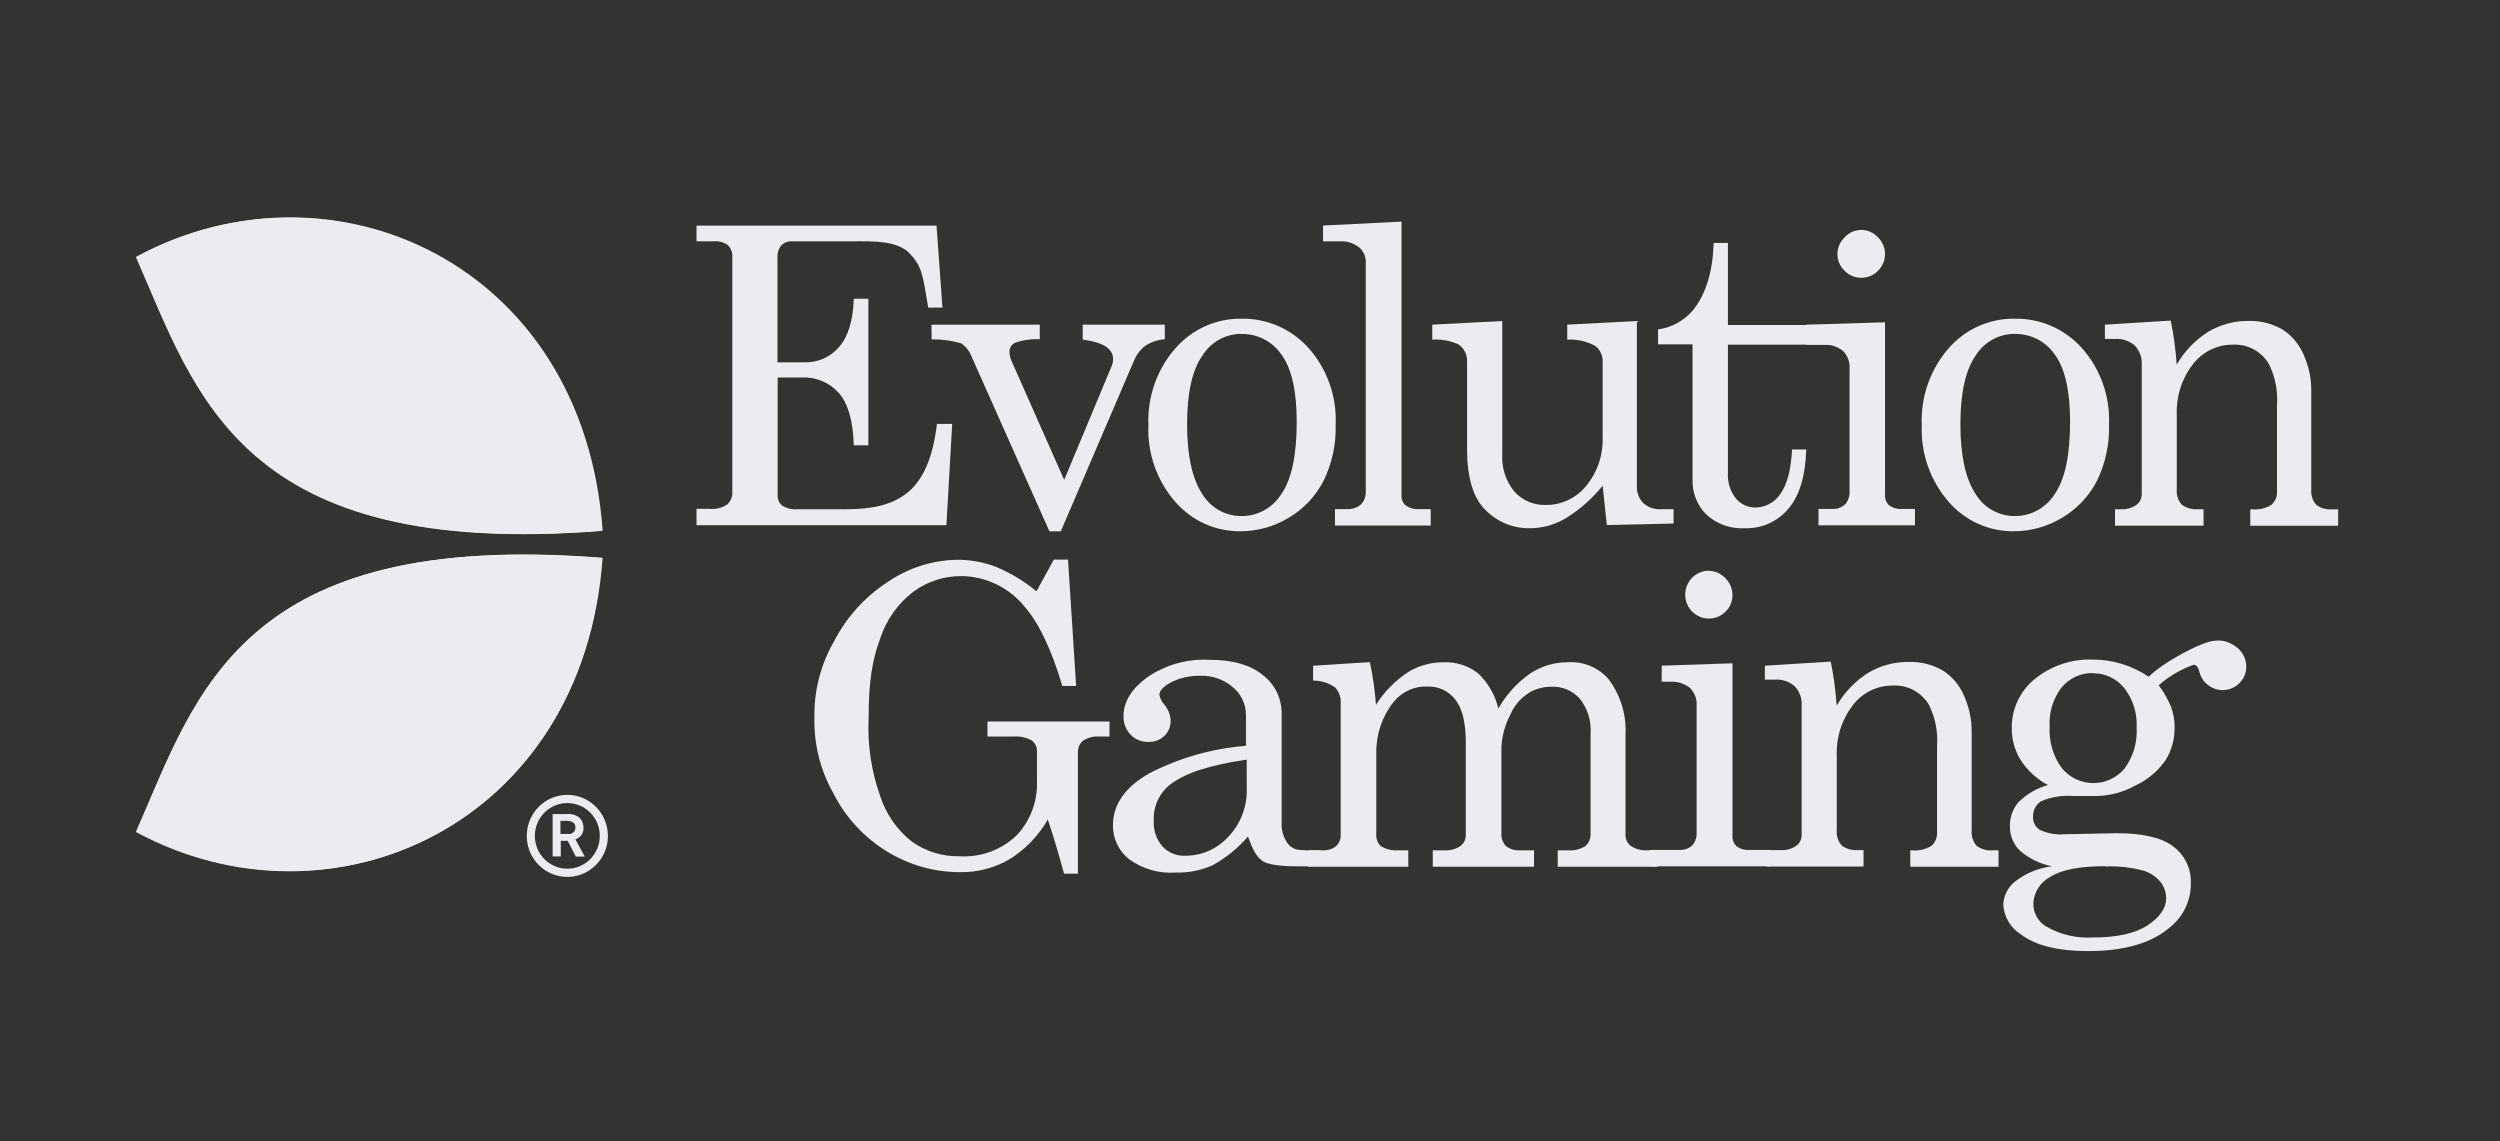 <svg width="92" height="42" viewBox="0 0 92 42" fill="none" xmlns="http://www.w3.org/2000/svg">
<rect x="0" y="0" width="92" height="42" fill="#333333" stroke="none"/>
<path d="M25.632 8.301H34.464L34.682 11.32H34.159C33.953 10.079 33.926 9.81 33.479 9.33C33.031 8.85 32.141 8.88 31.422 8.88H29.164C29.089 8.875 29.014 8.886 28.942 8.912C28.872 8.938 28.807 8.978 28.752 9.031C28.649 9.159 28.599 9.323 28.612 9.487V13.333H29.6C29.844 13.341 30.086 13.294 30.308 13.195C30.531 13.095 30.729 12.947 30.887 12.759C31.215 12.377 31.393 11.789 31.419 10.993H31.956V16.388H31.419C31.393 15.495 31.212 14.856 30.878 14.471C30.708 14.278 30.497 14.125 30.261 14.025C30.025 13.925 29.77 13.879 29.514 13.892H28.618V18.221C28.613 18.294 28.626 18.367 28.655 18.434C28.684 18.501 28.729 18.561 28.785 18.607C28.951 18.711 29.146 18.758 29.34 18.74H31.132C33.067 18.74 34.183 18.1 34.479 15.6H35.04L34.828 19.328H25.632V18.725H26.119C26.346 18.747 26.573 18.69 26.764 18.565C26.827 18.506 26.877 18.433 26.909 18.352C26.941 18.271 26.955 18.184 26.949 18.097V9.487C26.957 9.405 26.948 9.321 26.922 9.243C26.895 9.164 26.853 9.092 26.797 9.031C26.65 8.919 26.467 8.865 26.283 8.88H25.632V8.301Z" fill="#EBECF0"/>
<path d="M34.278 11.948H38.263V12.486C37.953 12.468 37.643 12.512 37.35 12.616C37.289 12.645 37.238 12.691 37.203 12.749C37.167 12.807 37.149 12.874 37.15 12.942C37.151 13.062 37.177 13.18 37.227 13.289L39.162 17.66L40.924 13.434C40.949 13.363 40.962 13.289 40.962 13.213C40.962 12.831 40.589 12.592 39.843 12.498V11.948H42.864V12.486C42.603 12.501 42.35 12.588 42.133 12.736C41.95 12.88 41.809 13.071 41.724 13.289L39.037 19.553H38.619L35.752 13.117C35.676 12.921 35.544 12.753 35.373 12.634C35.019 12.531 34.652 12.483 34.284 12.489L34.278 11.948ZM45.68 11.728C46.144 11.719 46.604 11.81 47.031 11.996C47.457 12.181 47.839 12.456 48.152 12.803C48.84 13.577 49.2 14.594 49.152 15.634C49.173 16.351 49.019 17.061 48.704 17.702C48.412 18.265 47.969 18.733 47.426 19.052C46.886 19.381 46.266 19.553 45.635 19.55C45.183 19.553 44.736 19.458 44.323 19.27C43.911 19.083 43.544 18.808 43.246 18.463C42.571 17.687 42.218 16.677 42.261 15.643C42.219 14.613 42.571 13.605 43.243 12.83C43.547 12.479 43.921 12.199 44.342 12.008C44.763 11.818 45.219 11.723 45.68 11.728ZM45.68 12.287C45.394 12.287 45.112 12.36 44.861 12.5C44.611 12.64 44.399 12.842 44.247 13.087C43.873 13.62 43.685 14.461 43.685 15.61C43.685 16.759 43.871 17.616 44.244 18.179C44.394 18.428 44.606 18.633 44.857 18.775C45.108 18.917 45.392 18.991 45.68 18.991C45.974 18.994 46.263 18.921 46.521 18.779C46.779 18.637 46.997 18.43 47.155 18.179C47.531 17.638 47.719 16.753 47.719 15.526C47.719 14.387 47.533 13.563 47.161 13.053C46.995 12.812 46.774 12.616 46.515 12.483C46.257 12.35 45.97 12.283 45.68 12.29V12.287Z" fill="#EBECF0"/>
<path d="M51.576 8.155V18.241C51.572 18.304 51.581 18.367 51.604 18.425C51.627 18.483 51.662 18.536 51.707 18.579C51.842 18.686 52.01 18.741 52.182 18.736H52.65V19.34H49.127V18.736H49.56C49.75 18.749 49.937 18.688 50.083 18.564C50.144 18.499 50.191 18.422 50.221 18.338C50.252 18.254 50.264 18.164 50.259 18.075V9.707C50.268 9.602 50.254 9.496 50.218 9.396C50.182 9.297 50.124 9.207 50.05 9.133C49.853 8.963 49.601 8.872 49.342 8.88H48.688V8.3L51.576 8.155ZM55.284 11.814V16.707C55.252 17.21 55.412 17.706 55.732 18.093C55.878 18.254 56.057 18.382 56.256 18.466C56.456 18.551 56.671 18.59 56.887 18.582C57.173 18.585 57.456 18.523 57.715 18.399C57.973 18.276 58.201 18.095 58.38 17.87C58.79 17.37 59.003 16.735 58.977 16.086V13.32C58.983 13.208 58.961 13.095 58.914 12.993C58.867 12.89 58.797 12.801 58.708 12.732C58.392 12.557 58.034 12.477 57.675 12.499V11.947L60.237 11.814V17.873C60.23 17.991 60.247 18.109 60.288 18.22C60.328 18.33 60.391 18.431 60.473 18.516C60.653 18.674 60.888 18.754 61.127 18.739H61.587V19.267L59.132 19.322L58.977 17.873C58.606 18.335 58.161 18.732 57.66 19.047C57.258 19.298 56.796 19.434 56.323 19.439C56.016 19.447 55.711 19.392 55.426 19.277C55.141 19.161 54.883 18.989 54.666 18.769C54.214 18.329 53.988 17.58 53.988 16.523V13.32C53.995 13.193 53.97 13.066 53.913 12.952C53.856 12.838 53.771 12.741 53.666 12.671C53.365 12.536 53.036 12.477 52.707 12.499V11.947L55.284 11.814ZM63.064 8.94H63.587V11.959H68.03V12.684H63.587V17.408C63.567 17.748 63.673 18.084 63.886 18.35C63.976 18.455 64.089 18.539 64.215 18.596C64.342 18.652 64.479 18.679 64.617 18.676C64.795 18.672 64.969 18.625 65.125 18.539C65.281 18.453 65.414 18.33 65.513 18.181C65.761 17.851 65.907 17.304 65.949 16.541H66.471C66.439 17.524 66.218 18.252 65.808 18.727C65.612 18.959 65.366 19.143 65.09 19.267C64.813 19.39 64.513 19.449 64.211 19.439C63.954 19.455 63.697 19.418 63.454 19.332C63.211 19.246 62.987 19.112 62.796 18.938C62.625 18.768 62.492 18.563 62.404 18.338C62.316 18.112 62.276 17.87 62.285 17.628V12.671H61.016V12.122C61.528 12.053 61.995 11.791 62.324 11.388C62.782 10.805 63.029 9.989 63.064 8.94Z" fill="#EBECF0"/>
<path d="M66.464 11.948L69.369 11.861V18.2C69.362 18.267 69.37 18.336 69.391 18.4C69.413 18.464 69.448 18.522 69.494 18.572C69.62 18.678 69.781 18.735 69.945 18.728H70.471V19.332H66.921V18.728H67.401C67.492 18.736 67.583 18.726 67.669 18.696C67.756 18.667 67.835 18.621 67.903 18.559C68.018 18.423 68.076 18.246 68.064 18.067V13.572C68.073 13.45 68.056 13.327 68.013 13.213C67.97 13.098 67.903 12.994 67.816 12.908C67.605 12.744 67.341 12.665 67.076 12.685H66.479L66.464 11.948ZM68.488 8.459C68.603 8.459 68.717 8.482 68.823 8.529C68.929 8.575 69.024 8.642 69.103 8.727C69.188 8.808 69.255 8.906 69.301 9.015C69.346 9.123 69.37 9.24 69.369 9.358C69.368 9.471 69.345 9.583 69.301 9.686C69.257 9.79 69.193 9.884 69.112 9.962C69.033 10.045 68.937 10.111 68.831 10.156C68.725 10.201 68.612 10.223 68.497 10.222C68.381 10.223 68.266 10.2 68.16 10.155C68.053 10.11 67.956 10.043 67.876 9.959C67.795 9.881 67.73 9.787 67.686 9.684C67.641 9.58 67.618 9.468 67.616 9.355C67.617 9.239 67.64 9.123 67.686 9.016C67.732 8.91 67.798 8.813 67.882 8.733C67.959 8.649 68.053 8.581 68.157 8.534C68.262 8.487 68.374 8.463 68.488 8.462V8.459ZM74.137 11.728C74.601 11.719 75.061 11.81 75.488 11.995C75.914 12.181 76.296 12.456 76.609 12.803C77.299 13.576 77.659 14.594 77.612 15.634C77.633 16.35 77.479 17.06 77.165 17.702C76.872 18.264 76.43 18.732 75.887 19.052C75.346 19.38 74.726 19.552 74.095 19.55C73.643 19.553 73.196 19.458 72.783 19.27C72.371 19.083 72.004 18.807 71.707 18.463C71.031 17.687 70.678 16.676 70.721 15.643C70.677 14.613 71.027 13.606 71.698 12.83C72.001 12.478 72.376 12.198 72.797 12.008C73.219 11.817 73.676 11.722 74.137 11.728ZM74.137 12.286C73.851 12.286 73.569 12.36 73.319 12.499C73.068 12.639 72.856 12.841 72.704 13.086C72.33 13.62 72.143 14.461 72.143 15.61C72.143 16.759 72.329 17.616 72.701 18.179C72.852 18.427 73.063 18.632 73.314 18.774C73.566 18.917 73.849 18.991 74.137 18.991C74.431 18.994 74.722 18.921 74.98 18.779C75.239 18.637 75.457 18.43 75.615 18.179C75.991 17.638 76.179 16.753 76.179 15.525C76.179 14.386 75.993 13.562 75.621 13.053C75.455 12.812 75.233 12.615 74.974 12.482C74.715 12.349 74.427 12.283 74.137 12.289V12.286Z" fill="#EBECF0"/>
<path d="M77.46 11.948L79.884 11.797C79.993 12.332 80.066 12.873 80.102 13.418C80.386 12.926 80.784 12.512 81.261 12.21C81.713 11.942 82.229 11.803 82.754 11.809C83.178 11.799 83.597 11.903 83.969 12.111C84.316 12.325 84.591 12.641 84.757 13.017C84.96 13.452 85.062 13.929 85.055 14.411V18.003C85.045 18.106 85.056 18.209 85.087 18.308C85.118 18.406 85.168 18.496 85.235 18.574C85.406 18.703 85.619 18.763 85.832 18.743H86.044V19.347H82.81V18.743H82.873C83.123 18.767 83.374 18.709 83.59 18.577C83.659 18.516 83.714 18.439 83.749 18.352C83.784 18.266 83.799 18.172 83.793 18.079V14.918C83.832 14.391 83.729 13.863 83.494 13.391C83.358 13.163 83.162 12.977 82.929 12.852C82.697 12.728 82.434 12.67 82.171 12.684C81.888 12.681 81.609 12.743 81.354 12.868C81.099 12.992 80.876 13.174 80.702 13.4C80.289 13.931 80.078 14.594 80.105 15.268V18C80.095 18.103 80.106 18.207 80.137 18.305C80.168 18.403 80.22 18.494 80.287 18.571C80.46 18.698 80.672 18.757 80.885 18.74H81.091V19.344H77.833V18.74H78.036C78.241 18.755 78.445 18.699 78.615 18.583C78.677 18.539 78.728 18.48 78.763 18.412C78.798 18.343 78.816 18.267 78.816 18.191V13.433C78.825 13.303 78.807 13.172 78.763 13.048C78.719 12.925 78.651 12.813 78.562 12.718C78.36 12.543 78.098 12.455 77.833 12.473H77.46V11.948ZM38.142 21.759L38.781 20.594H39.303L39.602 25.243H39.094C38.696 23.906 38.237 22.939 37.718 22.341C37.437 21.991 37.084 21.707 36.683 21.51C36.282 21.313 35.844 21.207 35.398 21.2C34.755 21.194 34.127 21.396 33.607 21.777C33.038 22.215 32.614 22.815 32.389 23.501C32.108 24.267 31.965 25.04 31.965 26.432C31.92 27.404 32.064 28.375 32.389 29.291C32.604 29.957 33.011 30.543 33.559 30.972C34.071 31.336 34.685 31.524 35.311 31.51C35.696 31.534 36.081 31.478 36.444 31.345C36.806 31.212 37.137 31.005 37.416 30.737C37.666 30.472 37.86 30.159 37.987 29.817C38.115 29.474 38.174 29.11 38.16 28.744V27.649C38.163 27.57 38.147 27.492 38.113 27.422C38.078 27.352 38.027 27.292 37.963 27.247C37.764 27.136 37.538 27.087 37.312 27.105H36.339V26.553H40.829V27.105H40.477C40.258 27.085 40.038 27.14 39.853 27.259C39.79 27.314 39.741 27.382 39.709 27.459C39.677 27.536 39.663 27.619 39.667 27.703V32.15H39.157C38.97 31.457 38.771 30.793 38.56 30.157C38.221 30.75 37.743 31.248 37.169 31.609C36.615 31.937 35.983 32.105 35.341 32.095C34.394 32.099 33.464 31.837 32.654 31.341C31.813 30.831 31.128 30.094 30.678 29.212C30.193 28.363 29.948 27.395 29.97 26.414C29.951 25.427 30.201 24.453 30.693 23.6C31.153 22.708 31.836 21.953 32.675 21.412C33.427 20.898 34.311 20.616 35.219 20.6C35.697 20.597 36.171 20.681 36.619 20.847C37.169 21.072 37.682 21.379 38.142 21.759ZM48.592 31.292L48.714 31.51C48.714 31.926 48.218 31.881 47.756 31.881C47.403 31.881 46.696 31.863 46.451 31.676C46.206 31.488 46.108 31.274 45.925 30.785C45.554 31.217 45.108 31.577 44.609 31.848C44.184 32.033 43.725 32.123 43.262 32.11C42.654 32.153 42.05 31.98 41.554 31.621C41.366 31.474 41.213 31.284 41.11 31.066C41.006 30.849 40.954 30.61 40.957 30.369C40.957 29.602 41.403 28.965 42.295 28.458C43.403 27.887 44.611 27.544 45.851 27.446V26.317C45.852 26.122 45.81 25.928 45.728 25.752C45.645 25.574 45.525 25.418 45.376 25.294C45.044 25.006 44.618 24.855 44.182 24.868C43.775 24.857 43.372 24.955 43.014 25.152C42.782 25.295 42.665 25.434 42.665 25.569C42.693 25.707 42.758 25.834 42.853 25.937C42.985 26.096 43.064 26.292 43.08 26.498C43.084 26.606 43.066 26.713 43.027 26.812C42.988 26.912 42.929 27.003 42.853 27.078C42.774 27.154 42.68 27.213 42.577 27.252C42.475 27.29 42.365 27.307 42.256 27.301C42.135 27.305 42.015 27.283 41.903 27.237C41.791 27.192 41.69 27.123 41.605 27.036C41.519 26.945 41.451 26.838 41.406 26.72C41.361 26.602 41.341 26.477 41.346 26.351C41.346 25.829 41.635 25.354 42.214 24.926C42.885 24.468 43.684 24.241 44.492 24.28C45.36 24.28 46.022 24.469 46.478 24.847C46.691 25.01 46.864 25.221 46.983 25.463C47.102 25.705 47.164 25.971 47.164 26.242V30.272C47.151 30.516 47.212 30.758 47.338 30.966C47.382 31.042 47.441 31.108 47.511 31.16C47.582 31.212 47.662 31.249 47.747 31.268C48.027 31.297 48.31 31.305 48.592 31.292ZM45.878 27.956C44.558 28.142 43.623 28.444 43.074 28.862C42.871 29.018 42.709 29.222 42.602 29.455C42.495 29.689 42.446 29.945 42.459 30.203C42.439 30.549 42.553 30.889 42.779 31.15C42.886 31.264 43.015 31.353 43.159 31.412C43.302 31.471 43.457 31.498 43.612 31.491C43.911 31.493 44.208 31.432 44.483 31.311C44.757 31.189 45.004 31.012 45.206 30.788C45.429 30.554 45.604 30.276 45.72 29.973C45.836 29.669 45.891 29.345 45.881 29.019L45.878 27.956Z" fill="#EBECF0"/>
<path d="M48.322 24.499L50.412 24.366C50.521 24.882 50.596 25.406 50.636 25.933C50.945 25.449 51.352 25.038 51.831 24.725C52.225 24.489 52.677 24.367 53.135 24.372C53.584 24.354 54.026 24.495 54.383 24.77C54.759 25.118 55.022 25.573 55.139 26.074C55.427 25.567 55.823 25.13 56.297 24.794C56.709 24.517 57.193 24.369 57.688 24.372C57.966 24.352 58.245 24.396 58.503 24.5C58.762 24.605 58.994 24.767 59.181 24.976C59.624 25.555 59.851 26.275 59.82 27.007V30.66C59.81 30.743 59.819 30.827 59.848 30.905C59.876 30.983 59.923 31.054 59.984 31.11C60.173 31.244 60.402 31.308 60.632 31.291H60.996V31.895H57.324V31.291H57.691C57.92 31.313 58.15 31.258 58.345 31.134C58.41 31.075 58.461 31.001 58.493 30.919C58.526 30.837 58.54 30.748 58.533 30.66V26.992C58.565 26.534 58.427 26.081 58.145 25.721C58.015 25.573 57.854 25.456 57.674 25.378C57.494 25.301 57.299 25.264 57.103 25.271C56.785 25.266 56.473 25.357 56.207 25.534C55.934 25.721 55.719 25.983 55.586 26.289C55.39 26.657 55.276 27.064 55.252 27.481V30.66C55.245 30.747 55.256 30.835 55.285 30.917C55.315 31 55.361 31.075 55.422 31.137C55.575 31.252 55.764 31.307 55.954 31.291H56.452V31.895H52.726V31.291H53.147C53.358 31.308 53.568 31.252 53.744 31.134C53.806 31.087 53.856 31.027 53.89 30.957C53.925 30.887 53.942 30.81 53.941 30.732V27.321C53.941 26.601 53.815 26.078 53.562 25.754C53.443 25.596 53.289 25.47 53.112 25.385C52.935 25.3 52.74 25.259 52.544 25.265C52.303 25.253 52.063 25.298 51.843 25.398C51.623 25.498 51.429 25.649 51.278 25.839C50.859 26.371 50.636 27.034 50.648 27.714V30.66C50.638 30.744 50.647 30.829 50.672 30.909C50.698 30.989 50.741 31.063 50.797 31.125C50.992 31.251 51.221 31.309 51.451 31.291H51.825V31.895H48.137V31.291H48.69C48.864 31.303 49.036 31.247 49.17 31.134C49.225 31.083 49.268 31.021 49.297 30.951C49.326 30.882 49.34 30.808 49.337 30.732V25.902C49.347 25.793 49.334 25.683 49.298 25.579C49.264 25.475 49.208 25.38 49.134 25.299C48.896 25.131 48.612 25.042 48.322 25.045V24.499Z" fill="#EBECF0"/>
<path d="M61.152 24.497L63.756 24.409V30.749C63.749 30.816 63.757 30.884 63.778 30.948C63.8 31.012 63.835 31.071 63.881 31.12C64.008 31.227 64.17 31.283 64.335 31.277H65.162V31.881H60.704V31.277H61.776C61.867 31.285 61.958 31.274 62.044 31.245C62.131 31.216 62.21 31.169 62.278 31.108C62.392 30.971 62.449 30.794 62.436 30.616V25.979C62.445 25.856 62.428 25.733 62.385 25.618C62.342 25.503 62.275 25.398 62.188 25.312C61.977 25.148 61.713 25.068 61.448 25.088H61.149L61.152 24.497ZM62.875 21.007C62.99 21.007 63.104 21.031 63.21 21.077C63.316 21.123 63.411 21.191 63.49 21.276C63.575 21.357 63.642 21.455 63.688 21.563C63.733 21.672 63.757 21.789 63.756 21.907C63.755 22.02 63.732 22.131 63.688 22.235C63.644 22.339 63.58 22.432 63.499 22.51C63.397 22.611 63.273 22.686 63.136 22.727C62.999 22.768 62.855 22.775 62.715 22.747C62.575 22.718 62.445 22.655 62.334 22.564C62.224 22.473 62.138 22.355 62.083 22.222C62.028 22.089 62.006 21.945 62.019 21.801C62.032 21.658 62.08 21.52 62.158 21.399C62.236 21.278 62.343 21.179 62.468 21.11C62.593 21.04 62.732 21.003 62.875 21.001V21.007Z" fill="#EBECF0"/>
<path d="M64.948 24.498L67.372 24.347C67.481 24.881 67.553 25.423 67.59 25.968C67.874 25.476 68.271 25.062 68.749 24.76C69.205 24.489 69.727 24.35 70.256 24.359C70.681 24.348 71.1 24.453 71.472 24.661C71.82 24.874 72.094 25.19 72.26 25.566C72.462 26.002 72.564 26.479 72.558 26.961V30.553C72.548 30.656 72.559 30.759 72.59 30.857C72.62 30.955 72.671 31.046 72.737 31.124C72.909 31.253 73.122 31.313 73.335 31.293H73.546V31.897H70.298V31.293H70.361C70.611 31.317 70.862 31.258 71.077 31.127C71.146 31.067 71.2 30.992 71.236 30.908C71.272 30.824 71.288 30.732 71.283 30.641V27.468C71.323 26.94 71.22 26.411 70.985 25.938C70.848 25.709 70.653 25.522 70.419 25.397C70.186 25.272 69.923 25.214 69.659 25.228C69.376 25.225 69.097 25.288 68.842 25.412C68.587 25.536 68.364 25.718 68.19 25.944C67.777 26.475 67.566 27.137 67.593 27.812V30.544C67.583 30.647 67.594 30.751 67.625 30.849C67.656 30.947 67.707 31.038 67.775 31.115C67.948 31.241 68.16 31.301 68.372 31.284H68.578V31.888H65.013V31.284H65.521C65.726 31.298 65.93 31.243 66.1 31.127C66.163 31.082 66.213 31.023 66.248 30.954C66.283 30.885 66.301 30.809 66.3 30.731V25.971C66.309 25.84 66.292 25.709 66.248 25.586C66.204 25.463 66.136 25.35 66.046 25.255C65.845 25.08 65.583 24.992 65.318 25.011H64.945L64.948 24.498ZM79.073 24.905C79.593 24.374 81.043 23.598 81.506 23.58C81.638 23.562 81.771 23.571 81.899 23.607C82.027 23.642 82.146 23.704 82.25 23.788C82.42 23.957 82.112 24.335 82.112 24.576C82.119 24.754 82.057 24.927 81.939 25.059C81.889 25.119 81.826 25.168 81.756 25.201C81.685 25.235 81.608 25.252 81.53 25.252C81.234 25.252 81.034 25.068 80.933 24.7C80.891 24.543 80.821 24.464 80.721 24.464C80.251 24.632 79.816 24.888 79.44 25.219C79.628 25.466 79.783 25.737 79.9 26.025C79.985 26.261 80.027 26.511 80.025 26.762C80.033 27.188 79.919 27.607 79.697 27.969C79.421 28.368 79.046 28.686 78.61 28.893C78.165 29.144 77.666 29.282 77.156 29.294H76.308C75.901 29.26 75.491 29.326 75.114 29.485C75.018 29.546 74.941 29.631 74.888 29.732C74.836 29.834 74.811 29.947 74.815 30.061C74.811 30.155 74.832 30.248 74.874 30.331C74.916 30.414 74.98 30.484 75.057 30.535C75.341 30.67 75.655 30.727 75.968 30.701L77.891 30.662C78.862 30.662 79.559 30.826 79.981 31.154C80.188 31.309 80.355 31.513 80.467 31.748C80.579 31.983 80.632 32.243 80.623 32.504C80.626 32.807 80.562 33.108 80.436 33.383C80.309 33.658 80.123 33.901 79.891 34.094C79.21 34.698 78.194 35 76.843 35C75.726 35 74.898 34.793 74.359 34.378C74.173 34.261 74.018 34.1 73.906 33.909C73.795 33.718 73.731 33.504 73.72 33.282C73.728 33.122 73.77 32.965 73.842 32.822C73.914 32.679 74.014 32.553 74.138 32.452C74.537 32.139 75.012 31.94 75.514 31.879C75.087 31.795 74.687 31.604 74.353 31.323C74.228 31.208 74.13 31.068 74.063 30.912C73.996 30.756 73.963 30.587 73.965 30.418C73.955 30.095 74.064 29.78 74.269 29.533C74.573 29.226 74.95 29.004 75.365 28.89C74.963 28.677 74.62 28.366 74.368 27.984C74.141 27.624 74.025 27.204 74.033 26.777C74.031 26.436 74.105 26.1 74.25 25.792C74.394 25.484 74.605 25.213 74.866 24.999C75.475 24.497 76.246 24.239 77.031 24.274C77.387 24.273 77.741 24.326 78.082 24.431C78.433 24.539 78.768 24.698 79.073 24.905ZM77.485 31.875C76.529 31.875 75.847 32.009 75.439 32.277C75.263 32.37 75.113 32.509 75.005 32.679C74.898 32.849 74.837 33.044 74.827 33.246C74.824 33.415 74.865 33.582 74.945 33.73C75.026 33.877 75.144 34.001 75.287 34.088C75.811 34.393 76.412 34.535 77.016 34.499C77.91 34.499 78.582 34.349 79.034 34.049C79.486 33.749 79.713 33.418 79.715 33.056C79.713 32.836 79.639 32.624 79.503 32.452C79.328 32.243 79.093 32.094 78.831 32.026C78.391 31.915 77.938 31.867 77.485 31.885V31.875ZM77.025 24.769C76.808 24.764 76.592 24.808 76.394 24.897C76.196 24.986 76.02 25.119 75.878 25.285C75.556 25.695 75.396 26.21 75.427 26.732C75.394 27.282 75.553 27.828 75.878 28.271C76.019 28.441 76.194 28.578 76.392 28.673C76.591 28.767 76.807 28.817 77.026 28.818C77.245 28.82 77.462 28.773 77.661 28.681C77.861 28.589 78.038 28.454 78.18 28.286C78.502 27.853 78.66 27.318 78.628 26.777C78.657 26.251 78.494 25.732 78.171 25.319C78.033 25.147 77.858 25.009 77.659 24.916C77.461 24.822 77.244 24.775 77.025 24.778V24.769Z" fill="#EBECF0"/>
<path d="M81.782 23.634C82.017 23.637 82.241 23.735 82.406 23.904C82.571 24.073 82.663 24.302 82.663 24.539C82.663 24.652 82.64 24.764 82.596 24.867C82.551 24.971 82.487 25.065 82.406 25.143C82.305 25.244 82.18 25.319 82.043 25.36C81.906 25.401 81.762 25.407 81.622 25.379C81.482 25.35 81.351 25.288 81.241 25.196C81.131 25.104 81.044 24.987 80.989 24.854C80.935 24.72 80.913 24.576 80.926 24.432C80.94 24.288 80.988 24.15 81.067 24.03C81.145 23.909 81.252 23.81 81.377 23.741C81.502 23.672 81.642 23.635 81.785 23.634H81.782ZM20.914 30.688H20.624V30.208H20.755C20.856 30.198 20.958 30.209 21.054 30.242C21.092 30.26 21.124 30.29 21.146 30.327C21.168 30.364 21.178 30.407 21.176 30.45C21.177 30.485 21.169 30.519 21.155 30.551C21.142 30.582 21.121 30.611 21.095 30.634C21.069 30.657 21.039 30.674 21.006 30.683C20.973 30.694 20.939 30.696 20.905 30.691M21.469 30.456C21.472 30.382 21.458 30.309 21.428 30.242C21.398 30.175 21.352 30.116 21.296 30.07C21.156 29.974 20.985 29.934 20.818 29.958H20.337V31.515H20.636V30.942H20.893L21.191 31.522H21.52L21.176 30.888C21.266 30.86 21.344 30.802 21.398 30.725C21.452 30.647 21.479 30.554 21.475 30.459M20.878 31.968C20.642 31.968 20.411 31.898 20.214 31.765C20.018 31.632 19.865 31.444 19.774 31.223C19.684 31.002 19.66 30.759 19.706 30.525C19.753 30.291 19.866 30.076 20.033 29.907C20.2 29.738 20.413 29.623 20.645 29.576C20.876 29.53 21.116 29.554 21.335 29.645C21.553 29.737 21.739 29.891 21.871 30.09C22.002 30.288 22.072 30.522 22.072 30.761C22.072 31.081 21.946 31.388 21.722 31.615C21.498 31.841 21.195 31.968 20.878 31.968ZM20.878 29.251C20.582 29.251 20.294 29.34 20.048 29.506C19.803 29.672 19.611 29.907 19.498 30.183C19.386 30.459 19.356 30.762 19.414 31.055C19.471 31.348 19.613 31.617 19.822 31.828C20.031 32.039 20.297 32.183 20.587 32.241C20.876 32.3 21.176 32.27 21.449 32.155C21.722 32.041 21.955 31.848 22.119 31.599C22.283 31.351 22.371 31.059 22.371 30.761C22.371 30.36 22.213 29.977 21.933 29.694C21.653 29.41 21.274 29.251 20.878 29.251ZM5.027 9.448C12.192 5.572 21.478 9.659 22.177 19.528C8.86 20.584 7.257 14.523 5.027 9.448Z" fill="#EBECF0"/>
<path d="M5.027 30.605C12.192 34.481 21.478 30.394 22.177 20.526C8.86 19.469 7.257 25.528 5.027 30.605Z" fill="#EBECF0"/>
<path d="M22.15 19.537C21.451 9.669 12.166 5.584 5 9.458C7.231 14.532 8.834 20.594 22.15 19.537ZM5 30.616C12.166 34.492 21.451 30.405 22.15 20.537C8.834 19.471 7.231 25.539 5 30.616Z" fill="#EBECF0"/>
</svg>

